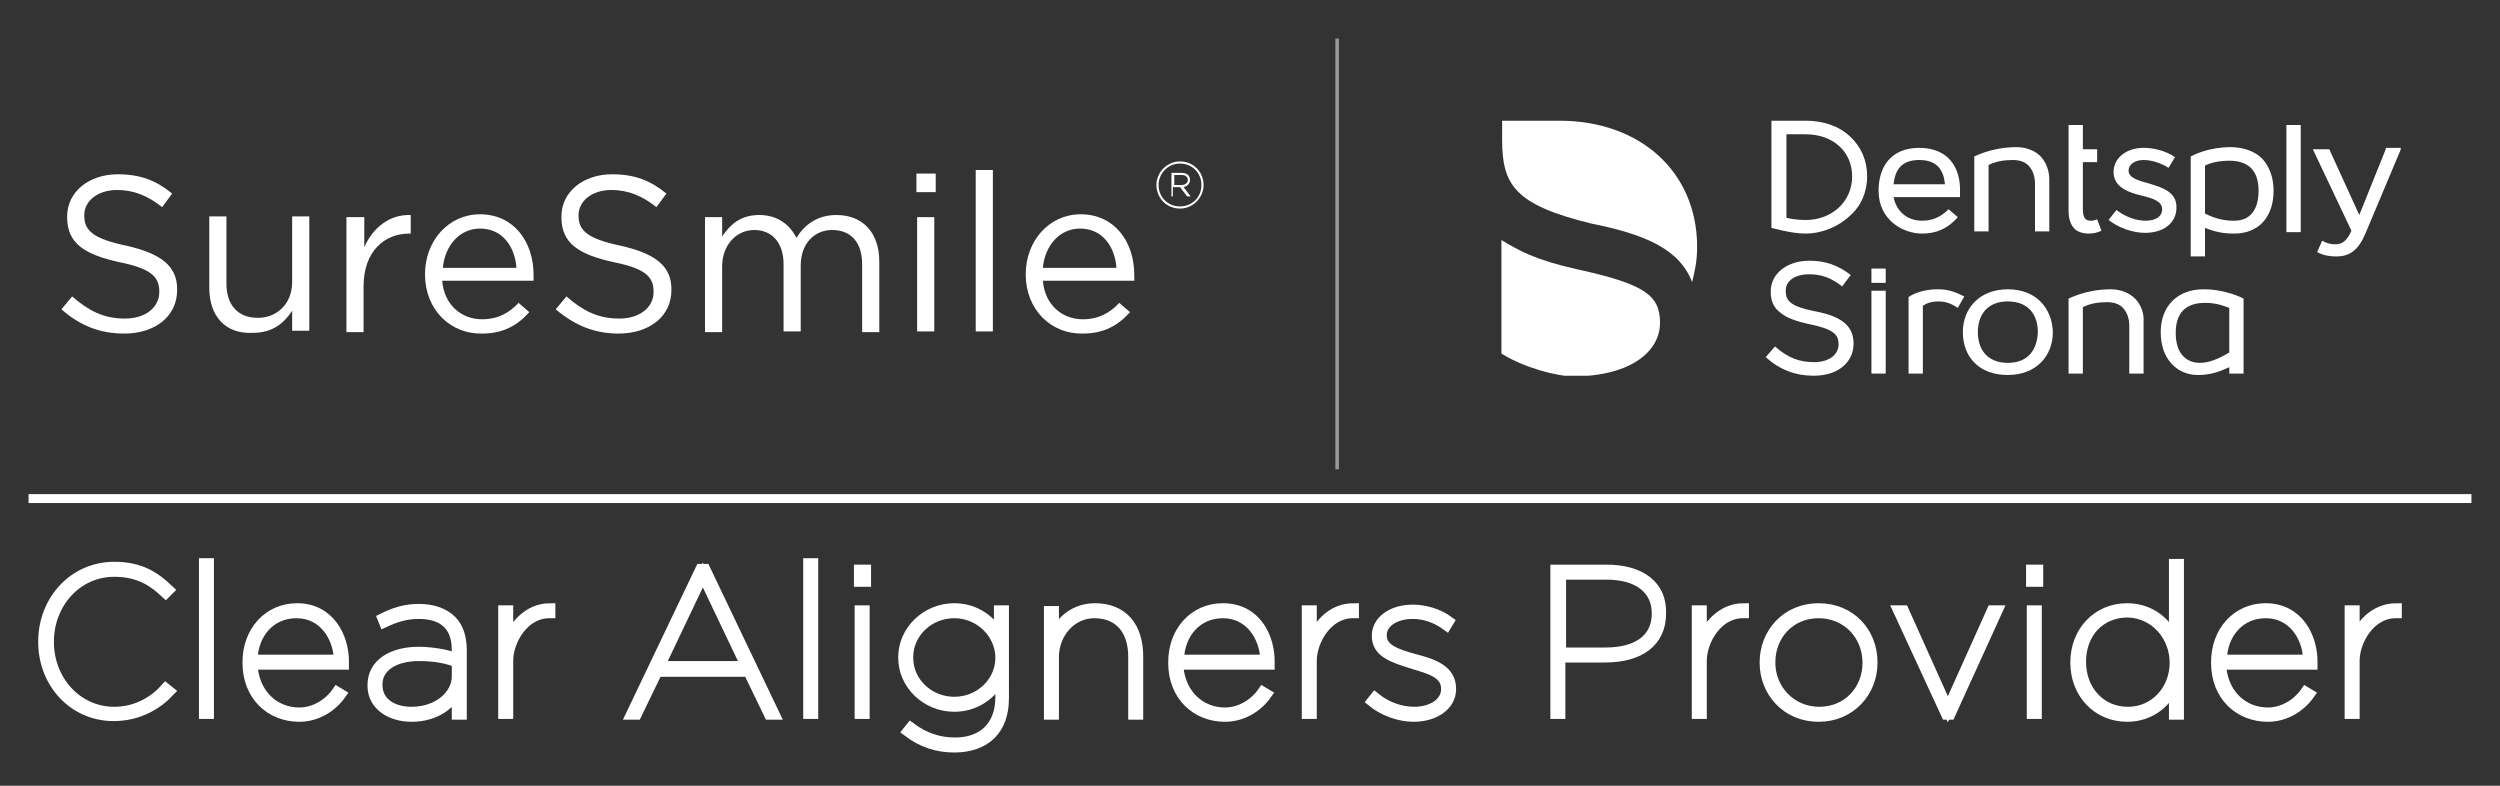 <?xml version="1.0" encoding="utf-8"?>
<!-- Generator: Adobe Illustrator 26.0.3, SVG Export Plug-In . SVG Version: 6.00 Build 0)  -->
<svg version="1.1" id="Layer_1" xmlns="http://www.w3.org/2000/svg" xmlns:xlink="http://www.w3.org/1999/xlink" x="0px" y="0px"
	 viewBox="0 0 350 110" style="enable-background:new 0 0 350 110;" xml:space="preserve">
<rect x="0" y="0" width="350" height="110" fill="#333333" stroke="none"/>
<style type="text/css">
	.st0{fill:#FFFFFF;}
	.st1{clip-path:url(#SVGID_00000167387020339122887000000003786523911675252125_);fill:#FFFFFF;}
	.st2{opacity:0.5;fill:none;stroke:#FFFFFF;stroke-width:0.5;stroke-miterlimit:10;}
	.st3{fill:none;stroke:#FFFFFF;stroke-width:1.25;stroke-miterlimit:10;}
	.st4{fill:#FFFFFF;stroke:#FFFFFF;stroke-width:1.5;stroke-miterlimit:10;}
</style>
<g>
	<g>
		<path class="st0" d="M8.6,43.3l1.5-1.8c2.3,2,4.4,3.1,7.4,3.1c2.9,0,4.8-1.6,4.8-3.7v-0.1c0-2-1.1-3.2-5.6-4.1
			c-5-1.1-7.3-2.7-7.3-6.3v-0.1c0-3.4,3-5.9,7.1-5.9c3.2,0,5.4,0.9,7.6,2.7l-1.4,1.9c-2-1.6-4-2.4-6.3-2.4c-2.8,0-4.6,1.6-4.6,3.5
			v0.1c0,2,1.1,3.2,5.9,4.2c4.8,1.1,7.1,2.8,7.1,6.1v0.1c0,3.7-3.1,6.1-7.4,6.1C14,46.7,11.2,45.6,8.6,43.3"/>
		<path class="st0" d="M29.3,40.3v-10h2.4v9.4c0,3,1.6,4.8,4.4,4.8c2.7,0,4.8-2,4.8-5v-9.2h2.4v16h-2.4v-2.8
			c-1.1,1.7-2.7,3.1-5.5,3.1C31.5,46.8,29.3,44.2,29.3,40.3"/>
		<path class="st0" d="M48.6,30.4H51v4.2c1.2-2.7,3.5-4.6,6.5-4.5v2.6h-0.2c-3.5,0-6.4,2.5-6.4,7.4v6.4h-2.4V30.4z"/>
		<path class="st0" d="M59.5,38.4L59.5,38.4c0-4.7,3.3-8.4,7.7-8.4c4.7,0,7.5,3.8,7.5,8.5c0,0.3,0,0.5,0,0.8H61.9
			c0.3,3.5,2.8,5.4,5.6,5.4c2.2,0,3.8-0.9,5.1-2.3l1.5,1.3c-1.6,1.8-3.6,3-6.6,3C63.1,46.8,59.5,43.4,59.5,38.4 M72.3,37.5
			c-0.2-2.9-1.9-5.5-5.1-5.5c-2.8,0-4.9,2.3-5.2,5.5H72.3z"/>
		<path class="st0" d="M77.8,43.3l1.5-1.8c2.3,2,4.4,3.1,7.4,3.1c2.9,0,4.8-1.6,4.8-3.7v-0.1c0-2-1.1-3.2-5.6-4.1
			c-5-1.1-7.3-2.7-7.3-6.3v-0.1c0-3.4,3-5.9,7.1-5.9c3.2,0,5.4,0.9,7.6,2.7l-1.4,1.9c-2-1.6-4-2.4-6.3-2.4c-2.8,0-4.6,1.6-4.6,3.5
			v0.1c0,2,1.1,3.2,5.9,4.2c4.8,1.1,7.1,2.8,7.1,6.1v0.1c0,3.7-3.1,6.1-7.4,6.1C83.3,46.7,80.5,45.6,77.8,43.3"/>
		<path class="st0" d="M98.7,30.4h2.4v2.7c1.1-1.6,2.5-3,5.2-3c2.6,0,4.3,1.4,5.2,3.2c1.1-1.8,2.9-3.2,5.6-3.2c3.7,0,6,2.5,6,6.5
			v9.9h-2.4V37c0-3.1-1.6-4.8-4.2-4.8c-2.4,0-4.4,1.8-4.4,5v9.2h-2.4V37c0-3-1.6-4.8-4.1-4.8c-2.5,0-4.5,2.1-4.5,5.1v9.2h-2.4V30.4z
			"/>
		<path class="st0" d="M131,26.9h-2.7v-2.6h2.7V26.9z M130.8,46.4h-2.4v-16h2.4V46.4z"/>
		<rect x="136.6" y="23.8" class="st0" width="2.4" height="22.6"/>
		<path class="st0" d="M143.6,38.4L143.6,38.4c0-4.7,3.3-8.4,7.7-8.4c4.7,0,7.5,3.8,7.5,8.5c0,0.3,0,0.5,0,0.8H146
			c0.3,3.5,2.8,5.4,5.6,5.4c2.2,0,3.8-0.9,5.1-2.3l1.5,1.3c-1.6,1.8-3.6,3-6.6,3C147.2,46.8,143.6,43.4,143.6,38.4 M156.3,37.5
			c-0.2-2.9-1.9-5.5-5.1-5.5c-2.8,0-4.9,2.3-5.2,5.5H156.3z"/>
		<path class="st0" d="M161.9,25.9L161.9,25.9c0-1.8,1.5-3.3,3.3-3.3c1.9,0,3.3,1.5,3.3,3.3v0c0,1.8-1.5,3.3-3.3,3.3
			C163.3,29.2,161.9,27.7,161.9,25.9 M168.2,25.9c0-1.7-1.3-3-3-3c-1.7,0-3,1.4-3,3c0,1.7,1.3,3,3,3
			C166.9,28.9,168.2,27.6,168.2,25.9 M164,24.2h1.4c0.7,0,1.2,0.3,1.2,1c0,0.5-0.4,0.9-0.9,1l1,1.3h-0.5l-1-1.3h-1v1.3H164V24.2z
			 M165.4,25.9c0.5,0,0.9-0.3,0.9-0.7c0-0.4-0.3-0.7-0.9-0.7h-1v1.4H165.4z"/>
	</g>
	<g>
		<defs>
			<rect id="SVGID_1_" x="210.2" y="16.9" width="125.9" height="35.7"/>
		</defs>
		<clipPath id="SVGID_00000023239044848957104340000005439715745188032187_">
			<use xlink:href="#SVGID_1_"  style="overflow:visible;"/>
		</clipPath>
		<path style="clip-path:url(#SVGID_00000023239044848957104340000005439715745188032187_);fill:#FFFFFF;" d="M308.5,40.5
			c-3.7,0-6,2.4-6,6c0,1.8,0.5,3.3,1.5,4.4c0.9,1,2.2,1.6,3.7,1.6c1.5,0,2.7-0.3,4.4-1.1v0.9h2V41.8
			C313.9,41.7,311.6,40.5,308.5,40.5 M312,49.4c-1.5,0.9-2.8,1.4-4,1.4c-1.1,0-1.9-0.4-2.5-1.1c-0.6-0.7-0.9-1.8-0.9-3.1
			c0-3.5,2.2-4.2,4.1-4.2c1.9,0,3,0.6,3.4,0.7V49.4z"/>
		<path style="clip-path:url(#SVGID_00000023239044848957104340000005439715745188032187_);fill:#FFFFFF;" d="M254.2,43.6
			c-3.6-0.7-4.2-1.5-4.2-2.9c0-1.4,1.3-2.3,3.3-2.3c1.7,0,3.1,0.5,4.6,1.7l1.2-1.6c-1.8-1.4-3.6-2-5.8-2c-3.1,0-5.4,1.8-5.4,4.3
			c0,1.3,0.4,2.3,1.4,3c0.8,0.7,2.2,1.2,4.1,1.6c3.4,0.7,4,1.5,4,2.8c0,1.5-1.4,2.5-3.4,2.5c-2.1,0-3.7-0.6-5.5-2.2l-1.3,1.5
			c2,1.8,4.2,2.6,6.7,2.6c1.6,0,3-0.4,4-1.2c1-0.8,1.6-1.9,1.6-3.3C259.5,45.7,257.9,44.3,254.2,43.6"/>
		
			<rect x="262" y="37.6" style="clip-path:url(#SVGID_00000023239044848957104340000005439715745188032187_);fill:#FFFFFF;" width="2" height="2"/>
		
			<rect x="262" y="40.7" style="clip-path:url(#SVGID_00000023239044848957104340000005439715745188032187_);fill:#FFFFFF;" width="2" height="11.6"/>
		<path style="clip-path:url(#SVGID_00000023239044848957104340000005439715745188032187_);fill:#FFFFFF;" d="M281.1,40.5
			c-4,0-6.3,2.7-6.3,6c0,3.4,2.2,6,6.3,6c4,0,6.3-2.7,6.3-6C287.3,43.2,285.1,40.5,281.1,40.5 M281.1,50.8c-2.9,0-4.2-1.9-4.2-4.3
			c0-2.4,1.3-4.3,4.2-4.3c2.9,0,4.2,1.9,4.2,4.3C285.2,48.9,284,50.8,281.1,50.8"/>
		<path style="clip-path:url(#SVGID_00000023239044848957104340000005439715745188032187_);fill:#FFFFFF;" d="M259,19.1
			c-1.6-1.5-3.8-2.2-6.2-2.2H248v15c0.1,0,2.7,0.8,4.8,0.8c2.2,0,4.5-0.9,6.2-2.5c1.6-1.4,2.4-3.4,2.4-5.5
			C261.4,22.5,260.6,20.6,259,19.1 M252.8,30.8c-1.2,0-2.3-0.2-2.7-0.3V18.8h2.7c3.8,0,6.5,2.4,6.5,5.9
			C259.3,28.2,256.5,30.8,252.8,30.8"/>
		<path style="clip-path:url(#SVGID_00000023239044848957104340000005439715745188032187_);fill:#FFFFFF;" d="M285.7,21.9
			c-0.8-0.8-2-1.3-3.4-1.3c-3.5,0-5.8,1.3-5.9,1.3v10.5h2v-9.3c1-0.5,2.1-0.7,3.4-0.7c1,0,1.8,0.3,2.3,0.9c0.5,0.6,0.8,1.4,0.8,2.4
			v6.7h2v-7.2C286.9,23.9,286.5,22.8,285.7,21.9"/>
		<path style="clip-path:url(#SVGID_00000023239044848957104340000005439715745188032187_);fill:#FFFFFF;" d="M316.7,22.2
			c-1-1-2.6-1.6-4.4-1.6c-3.1,0-5.2,1.1-5.6,1.3v14h2v-4c1.5,0.6,2.6,0.8,4.1,0.8c3.4,0,5.5-2.3,5.5-6
			C318.3,24.8,317.7,23.3,316.7,22.2 M312.8,30.9c-1.3,0-2.5-0.2-4.1-1v-6.7c0.3-0.2,1.5-0.7,3.4-0.7c2.7,0,4.1,1.4,4.1,4.2
			C316.2,29.4,315,30.9,312.8,30.9"/>
		
			<rect x="320.1" y="17.5" style="clip-path:url(#SVGID_00000023239044848957104340000005439715745188032187_);fill:#FFFFFF;" width="2" height="15"/>
		<path style="clip-path:url(#SVGID_00000023239044848957104340000005439715745188032187_);fill:#FFFFFF;" d="M334,20.9l-3.7,9.2
			l-4.2-9.2h-2.3l5.4,11.4l0,0c-0.6,1.4-1.3,1.9-2.2,1.9c-0.7,0-1.2-0.1-1.9-0.5l-0.7,1.6c1,0.5,1.8,0.6,2.7,0.6
			c1.9,0,3.1-0.9,4.1-3.3l5-11.9H334z"/>
		<path style="clip-path:url(#SVGID_00000023239044848957104340000005439715745188032187_);fill:#FFFFFF;" d="M289.6,17.5v12
			c0,1.2,0.3,2,0.9,2.6c0.6,0.5,1.4,0.6,1.9,0.6c0.6,0,1.2-0.1,1.8-0.4l-0.6-1.6c-0.3,0.1-0.5,0.2-0.8,0.2c-0.5,0-1.2,0-1.2-1.6
			v-6.6h2v-1.8h-2v-3.4H289.6z"/>
		<path style="clip-path:url(#SVGID_00000023239044848957104340000005439715745188032187_);fill:#FFFFFF;" d="M271.3,40.5
			c-2.6,0-4,1-4.1,1.1v10.7h2v-9.5c0.6-0.4,1.3-0.6,2.1-0.6c1.3,0,2,0.4,2.8,0.9l0.9-1.6C273.8,40.9,272.8,40.5,271.3,40.5"/>
		<path style="clip-path:url(#SVGID_00000023239044848957104340000005439715745188032187_);fill:#FFFFFF;" d="M274.4,27.6h-9.3
			c0.4,2,1.9,3.3,4,3.3c1.4,0,2.6-0.5,3.7-1.6l1.3,1.1c-1.4,1.6-3,2.3-5,2.3c-2.7,0-6.1-1.9-6.1-6c0-3.3,1.7-6,5.7-6
			c4,0,5.8,2.7,5.7,6.1C274.4,27,274.4,27.4,274.4,27.6 M265.1,25.8h7.2c-0.2-2-1.1-3.4-3.6-3.4C266.1,22.4,265.3,23.9,265.1,25.8"
			/>
		<path style="clip-path:url(#SVGID_00000023239044848957104340000005439715745188032187_);fill:#FFFFFF;" d="M298.9,41.8
			c-0.8-0.8-2-1.3-3.4-1.3c-3.5,0-5.8,1.3-5.9,1.3v10.5h2V43c1-0.5,2.1-0.7,3.4-0.7c1,0,1.8,0.3,2.3,0.9c0.5,0.6,0.8,1.4,0.8,2.4
			v6.7h2v-7.2C300.2,43.8,299.7,42.6,298.9,41.8"/>
		<path style="clip-path:url(#SVGID_00000023239044848957104340000005439715745188032187_);fill:#FFFFFF;" d="M300.9,25.7
			c-1.5-0.4-2.9-0.8-2.9-1.8c0-0.9,0.9-1.5,2.1-1.5c1.1,0,2.4,0.4,3.5,1.1l0.9-1.5c-1.3-0.9-3-1.3-4.4-1.3c-2.4,0-4.2,1.4-4.2,3.4
			c0,2.2,2.3,2.9,4,3.3c1.6,0.4,2.8,0.8,2.8,1.9c0,1-0.9,1.6-2.3,1.6c-1.3,0-2.8-0.5-4.1-1.5l-1.1,1.4c1.4,1.1,3.4,1.8,5.1,1.8
			c1.2,0,2.3-0.3,3.1-0.9c0.8-0.6,1.3-1.5,1.3-2.6C304.8,26.8,302.5,26.2,300.9,25.7"/>
		<path style="clip-path:url(#SVGID_00000023239044848957104340000005439715745188032187_);fill:#FFFFFF;" d="M218.3,16.9
			c0,0-8,0-8,0v2.7c0,6.3,1.8,9.1,12.5,11.7c7.4,1.5,12.3,3.5,14.1,8.2c0.4-1.7,0.7-2.9,0.7-5.1C237.5,24,229.6,16.9,218.3,16.9"/>
		<path style="clip-path:url(#SVGID_00000023239044848957104340000005439715745188032187_);fill:#FFFFFF;" d="M232.4,45.2
			c0-3.8-2-5.4-11.6-7.5c-5.9-1.3-8.3-2.7-10.6-4.1v15.9c3.2,2,7.8,3.2,10.2,3.2C228.5,52.6,232.4,49.1,232.4,45.2"/>
	</g>
	<line class="st2" x1="187.2" y1="5.4" x2="187.2" y2="65.7"/>
	<line class="st3" x1="4" y1="69.8" x2="346" y2="69.8"/>
	<g>
		<path class="st4" d="M16,99.7c-5.3,0-9.2-4.5-9.2-9.8v-0.1c0-5.3,3.9-9.8,9.2-9.8c3.6,0,5.6,1.5,7.2,3l0.4-0.4
			c-1.9-1.8-3.9-3.2-7.6-3.2c-5.7,0-9.9,4.7-9.9,10.4v0.1c0,5.7,4.2,10.3,9.8,10.3c3.5,0,6.1-1.6,7.8-3.4l-0.5-0.4
			C21.7,98.1,19.2,99.7,16,99.7z"/>
		<rect x="28.6" y="78.9" class="st4" width="0.6" height="21"/>
		<path class="st4" d="M41.6,85.2c-4,0-6.9,3.2-6.9,7.5v0.1c0,4.6,3.2,7.5,7.2,7.5c2.5,0,4.6-1.4,5.8-3.1l-0.5-0.3
			c-1.1,1.6-3.1,2.9-5.3,2.9c-3.5,0-6.4-2.6-6.6-6.8h12.8c0,0,0-0.1,0-0.1C48.2,89.2,46.1,85.2,41.6,85.2z M35.3,92.4
			c0.1-3.8,2.6-6.6,6.2-6.6c3.8,0,5.9,3.3,6,6.6H35.3z"/>
		<path class="st4" d="M58.6,85.3c-1.9,0-3.4,0.5-5,1.3l0.2,0.5c1.5-0.7,3-1.2,4.8-1.2c3.4,0,5.4,1.6,5.4,5.1v1.2
			c-1.4-0.5-3.4-0.9-5.4-0.9c-3.6,0-6.4,1.6-6.4,4.6v0.1c0,2.8,2.6,4.3,5.4,4.3c3.7,0,5.8-2.1,6.4-3.7v3.4h0.6V91
			c0-1.8-0.5-3.2-1.4-4.1C62.1,85.8,60.5,85.3,58.6,85.3z M64,94.7c0,2.6-2.6,5-6.4,5c-2.5,0-4.8-1.2-4.8-3.8v-0.1
			c0-2.6,2.6-4,5.8-4c2.2,0,3.9,0.3,5.4,0.9V94.7z"/>
		<path class="st4" d="M71.1,90.1v-4.6h-0.6v14.4h0.6v-7.4c0-2.8,2.2-6.7,5.8-6.7c0.1,0,0.1,0,0.1,0v-0.6
			C73.9,85.2,71.8,87.8,71.1,90.1z"/>
		<path class="st4" d="M98.1,79.7l-9.7,20.3h0.7l2.9-6h12.8l2.9,6h0.7l-9.7-20.3H98.1z M92.3,93.3l6.1-12.8l6.1,12.8H92.3z"/>
		<rect x="113.2" y="78.9" class="st4" width="0.6" height="21"/>
		<rect x="120.3" y="79.8" class="st4" width="0.9" height="1.6"/>
		<rect x="120.4" y="85.5" class="st4" width="0.6" height="14.4"/>
		<path class="st4" d="M140.1,89.4c-1.1-2.4-3.5-4.2-6.5-4.2c-3.9,0-7.1,3.1-7.1,6.8v0.1c0,3.7,3.2,6.8,7.1,6.8
			c2.9,0,5.4-1.7,6.5-4.2v2.9c0,4.2-2.6,6.4-6.4,6.4c-2.3,0-4.3-0.7-6.2-2.1l-0.4,0.5c2,1.5,4.1,2.2,6.5,2.2c2.1,0,3.9-0.6,5.1-1.8
			c1.2-1.2,1.8-2.9,1.8-5V85.5h-0.6V89.4z M140.1,92.1c0,3.4-2.9,6.2-6.5,6.2c-3.6,0-6.5-2.8-6.5-6.2V92c0-3.4,2.9-6.2,6.5-6.2
			C137.2,85.8,140.1,88.7,140.1,92.1L140.1,92.1z"/>
		<path class="st4" d="M153.3,85.2c-3.4,0-5.3,2.5-5.8,4.3v-3.9h-0.6v14.4h0.6v-8c0-3.4,2.5-6.2,5.7-6.2c3.6,0,5.5,2.5,5.5,6.1v8.1
			h0.6v-8.1C159.3,87.8,157.2,85.2,153.3,85.2z"/>
		<path class="st4" d="M171.2,85.2c-4,0-6.9,3.2-6.9,7.5v0.1c0,4.6,3.2,7.5,7.2,7.5c2.5,0,4.6-1.4,5.8-3.1l-0.5-0.3
			c-1.1,1.6-3.1,2.9-5.3,2.9c-3.5,0-6.4-2.6-6.6-6.8h12.8c0,0,0-0.1,0-0.1C177.8,89.2,175.8,85.2,171.2,85.2z M165,92.4
			c0.1-3.8,2.6-6.6,6.2-6.6c3.8,0,5.9,3.3,6,6.6H165z"/>
		<path class="st4" d="M183.6,90.1v-4.6H183v14.4h0.6v-7.4c0-2.8,2.2-6.7,5.8-6.7c0.1,0,0.1,0,0.1,0v-0.6
			C186.3,85.2,184.3,87.8,183.6,90.1z"/>
		<path class="st4" d="M198,92.3c-2.5-0.7-4.6-1.4-4.6-3.3v-0.1c0-1.7,1.8-3,4.4-3c1.5,0,3.2,0.5,4.7,1.6l0.3-0.5
			c-1.5-1.1-3.4-1.6-5-1.6c-3,0-5,1.6-5,3.6V89c0,2.3,2.1,3,5,3.9c2.3,0.7,4.7,1.3,4.7,3.5v0.1c0,1.9-2,3.2-4.5,3.2
			c-1.9,0-3.9-0.7-5.5-2l-0.4,0.5c1.6,1.3,3.8,2.1,5.8,2.1c3,0,5.2-1.6,5.2-3.8v-0.1C203.1,93.9,200.8,93,198,92.3z"/>
		<path class="st4" d="M224.9,79.8h-7.1v20.1h0.6V92h6.3c4.9,0,7.8-2.2,7.8-6.1v-0.1C232.6,82.1,229.8,79.8,224.9,79.8z M232,85.9
			c0,3.6-2.8,5.5-7.2,5.5h-6.3V80.4h6.4C229.3,80.4,232,82.4,232,85.9L232,85.9z"/>
		<path class="st4" d="M238.2,90.1v-4.6h-0.6v14.4h0.6v-7.4c0-2.8,2.2-6.7,5.8-6.7c0.1,0,0.1,0,0.1,0v-0.6
			C241,85.2,238.9,87.8,238.2,90.1z"/>
		<path class="st4" d="M254.6,85.2c-4.5,0-7.5,3.5-7.5,7.5v0.1c0,4,3,7.5,7.5,7.5c4.5,0,7.5-3.5,7.5-7.5v-0.1
			C262.1,88.6,259.1,85.2,254.6,85.2z M261.5,92.8c0,3.8-2.8,6.9-6.8,6.9c-4,0-6.9-3.2-6.9-6.9v-0.1c0-3.8,2.8-6.9,6.8-6.9
			C258.6,85.8,261.5,88.9,261.5,92.8L261.5,92.8z"/>
		<polygon class="st4" points="272.7,99.3 266.5,85.5 265.8,85.5 272.5,100 273,100 279.6,85.5 278.9,85.5 		"/>
		<rect x="284.4" y="79.8" class="st4" width="0.9" height="1.6"/>
		<rect x="284.5" y="85.5" class="st4" width="0.6" height="14.4"/>
		<path class="st4" d="M304.4,90c-0.8-2.7-3.3-4.8-6.6-4.8c-4.2,0-7.2,3.3-7.2,7.5v0.1c0,4.2,3,7.5,7.2,7.5c3.3,0,5.8-2.1,6.6-4.8
			v4.5h0.6v-21h-0.6V90z M304.5,92.8c0,3.7-2.7,6.9-6.6,6.9c-3.9,0-6.6-3.1-6.6-7v-0.1c0-3.9,2.6-6.9,6.6-6.9
			C301.7,85.8,304.5,89,304.5,92.8L304.5,92.8z"/>
		<path class="st4" d="M317.2,85.2c-4,0-6.9,3.2-6.9,7.5v0.1c0,4.6,3.2,7.5,7.2,7.5c2.5,0,4.6-1.4,5.8-3.1l-0.5-0.3
			c-1.1,1.6-3.1,2.9-5.3,2.9c-3.5,0-6.4-2.6-6.6-6.8h12.8c0,0,0-0.1,0-0.1C323.8,89.2,321.7,85.2,317.2,85.2z M311,92.4
			c0.1-3.8,2.6-6.6,6.2-6.6c3.8,0,5.9,3.3,6,6.6H311z"/>
		<path class="st4" d="M329.6,90.1v-4.6H329v14.4h0.6v-7.4c0-2.8,2.2-6.7,5.8-6.7c0.1,0,0.1,0,0.1,0v-0.6
			C332.3,85.2,330.2,87.8,329.6,90.1z"/>
	</g>
</g>
</svg>
